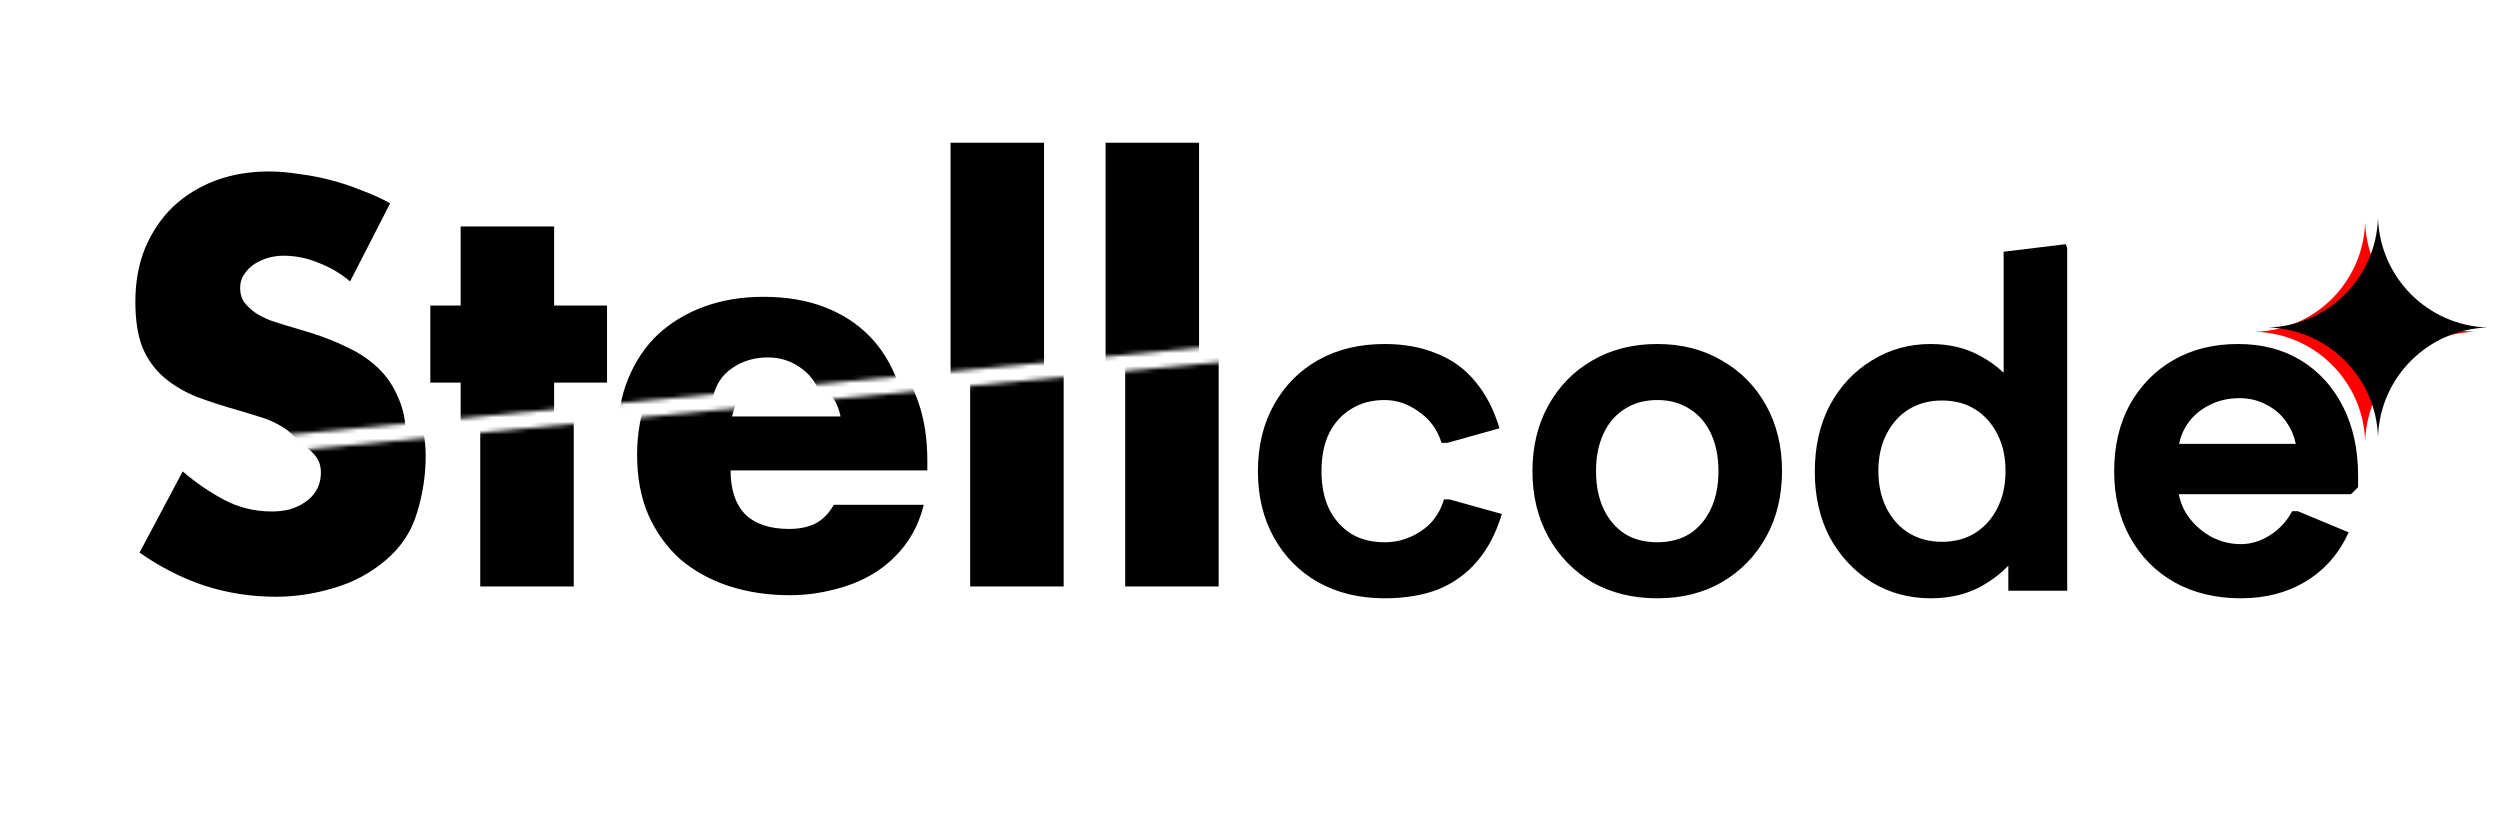 <svg width="584" height="192" viewBox="0 0 584 192" fill="none" xmlns="http://www.w3.org/2000/svg">
<path d="M323.44 139.76C317.573 139.76 312.403 138.513 307.93 136.02C303.53 133.527 300.083 130.043 297.59 125.57C295.097 121.097 293.85 115.927 293.85 110.06C293.85 104.193 295.097 99.023 297.59 94.55C300.083 90.077 303.53 86.593 307.93 84.1C312.403 81.607 317.573 80.36 323.44 80.36C327.987 80.36 332.02 81.093 335.54 82.56C339.133 83.953 342.14 86.117 344.56 89.05C347.053 91.983 348.96 95.65 350.28 100.05L338.07 103.46H336.75C335.797 100.38 334.037 97.96 331.47 96.2C328.977 94.367 326.3 93.45 323.44 93.45C320.433 93.45 317.83 94.147 315.63 95.54C313.43 96.86 311.707 98.767 310.46 101.26C309.287 103.68 308.7 106.613 308.7 110.06C308.7 113.433 309.287 116.367 310.46 118.86C311.707 121.353 313.43 123.297 315.63 124.69C317.83 126.01 320.433 126.67 323.44 126.67C325.567 126.67 327.547 126.267 329.38 125.46C331.287 124.653 332.937 123.517 334.33 122.05C335.723 120.51 336.713 118.713 337.3 116.66H338.62L350.83 120.07C349.51 124.47 347.603 128.137 345.11 131.07C342.617 134.003 339.573 136.203 335.98 137.67C332.387 139.063 328.207 139.76 323.44 139.76ZM387.131 139.76C381.411 139.76 376.351 138.513 371.951 136.02C367.624 133.453 364.214 129.933 361.721 125.46C359.228 120.987 357.981 115.853 357.981 110.06C357.981 104.267 359.228 99.133 361.721 94.66C364.214 90.187 367.624 86.703 371.951 84.21C376.351 81.643 381.411 80.36 387.131 80.36C392.851 80.36 397.874 81.643 402.201 84.21C406.601 86.703 410.048 90.187 412.541 94.66C415.034 99.133 416.281 104.267 416.281 110.06C416.281 115.853 415.034 120.987 412.541 125.46C410.048 129.933 406.601 133.453 402.201 136.02C397.874 138.513 392.851 139.76 387.131 139.76ZM387.131 126.67C390.064 126.67 392.594 126.01 394.721 124.69C396.848 123.297 398.498 121.353 399.671 118.86C400.844 116.367 401.431 113.433 401.431 110.06C401.431 106.687 400.844 103.753 399.671 101.26C398.498 98.767 396.848 96.86 394.721 95.54C392.594 94.147 390.064 93.45 387.131 93.45C384.198 93.45 381.668 94.147 379.541 95.54C377.414 96.86 375.764 98.767 374.591 101.26C373.418 103.753 372.831 106.687 372.831 110.06C372.831 113.433 373.418 116.367 374.591 118.86C375.764 121.353 377.414 123.297 379.541 124.69C381.668 126.01 384.198 126.67 387.131 126.67ZM450.998 139.76C445.938 139.76 441.355 138.513 437.248 136.02C433.141 133.453 429.878 129.97 427.458 125.57C425.111 121.097 423.938 115.963 423.938 110.17C423.938 104.303 425.111 99.133 427.458 94.66C429.878 90.187 433.141 86.703 437.248 84.21C441.355 81.643 445.938 80.36 450.998 80.36C455.251 80.36 459.028 81.24 462.328 83C465.628 84.76 468.341 86.997 470.468 89.71C472.595 92.35 474.025 95.137 474.758 98.07V122.27C474.025 125.13 472.595 127.917 470.468 130.63C468.341 133.27 465.628 135.47 462.328 137.23C459.028 138.917 455.251 139.76 450.998 139.76ZM453.638 126.56C456.645 126.56 459.248 125.863 461.448 124.47C463.648 123.077 465.371 121.133 466.618 118.64C467.865 116.147 468.488 113.287 468.488 110.06C468.488 106.76 467.865 103.9 466.618 101.48C465.371 98.987 463.648 97.043 461.448 95.65C459.248 94.257 456.645 93.56 453.638 93.56C450.705 93.56 448.101 94.257 445.828 95.65C443.628 97.043 441.905 98.987 440.658 101.48C439.411 103.9 438.788 106.76 438.788 110.06C438.788 113.287 439.411 116.147 440.658 118.64C441.905 121.133 443.628 123.077 445.828 124.47C448.101 125.863 450.705 126.56 453.638 126.56ZM469.148 138V122.49L472.448 110.06L468.048 97.63V58.8L482.568 57.04L482.898 57.92V138H469.148ZM523.46 139.76C517.593 139.76 512.423 138.513 507.95 136.02C503.55 133.527 500.103 130.043 497.61 125.57C495.116 121.097 493.87 115.927 493.87 110.06C493.87 104.193 495.08 99.023 497.5 94.55C499.993 90.077 503.403 86.593 507.73 84.1C512.056 81.607 517.08 80.36 522.8 80.36C528.446 80.36 533.36 81.643 537.54 84.21C541.72 86.777 544.983 90.37 547.33 94.99C549.676 99.61 550.85 105 550.85 111.16V113.8L549.2 115.45H500.47V103.68H544.8L536.55 106.65C536.55 103.937 535.926 101.553 534.68 99.5C533.506 97.447 531.893 95.87 529.84 94.77C527.86 93.597 525.623 93.01 523.13 93.01C520.343 93.01 517.85 93.633 515.65 94.88C513.45 96.053 511.726 97.703 510.48 99.83C509.306 101.883 508.72 104.267 508.72 106.98V112.81C508.72 115.377 509.38 117.76 510.7 119.96C512.093 122.087 513.89 123.81 516.09 125.13C518.363 126.45 520.82 127.11 523.46 127.11C525.806 127.11 528.08 126.413 530.28 125.02C532.48 123.627 534.203 121.757 535.45 119.41H536.77L548.65 124.36C546.376 129.347 543.04 133.16 538.64 135.8C534.313 138.44 529.253 139.76 523.46 139.76Z" fill="black"/>
<mask id="mask0_218_306" style="mask-type:alpha" maskUnits="userSpaceOnUse" x="12" y="84" width="287" height="108">
<rect x="12" y="110.646" width="280.016" height="81" transform="rotate(-5.46 12 110.646)" fill="#D9D9D9"/>
</mask>
<g mask="url(#mask0_218_306)">
<path d="M86.36 69.8C84.2 67.96 81.76 66.52 79.04 65.48C76.4 64.36 73.64 63.8 70.76 63.8C69.64 63.8 68.48 63.96 67.28 64.28C66.16 64.6 65.08 65.08 64.04 65.72C63.08 66.36 62.28 67.16 61.64 68.12C61 69 60.68 70.08 60.68 71.36C60.68 72.72 61.04 73.88 61.76 74.84C62.48 75.72 63.36 76.52 64.4 77.24C65.44 77.88 66.56 78.44 67.76 78.92C68.96 79.32 70.08 79.68 71.12 80L77.12 81.8C80.24 82.76 83.16 83.92 85.88 85.28C88.6 86.56 90.96 88.16 92.96 90.08C94.96 92 96.52 94.32 97.64 97.04C98.84 99.68 99.44 102.84 99.44 106.52C99.44 111 98.76 115.44 97.4 119.84C96.12 124.16 93.68 127.84 90.08 130.88C86.48 133.92 82.44 136.08 77.96 137.36C73.48 138.72 68.96 139.4 64.4 139.4C58.64 139.4 53.04 138.52 47.6 136.76C42.24 134.92 37.24 132.36 32.6 129.08L42.68 110.12C45.64 112.68 48.84 114.88 52.28 116.72C55.72 118.56 59.48 119.48 63.56 119.48C64.92 119.48 66.28 119.32 67.64 119C69 118.6 70.2 118.04 71.24 117.32C72.36 116.6 73.24 115.68 73.88 114.56C74.6 113.36 74.96 111.96 74.96 110.36C74.96 108.68 74.44 107.28 73.4 106.16C72.44 105.04 71.2 104.08 69.68 103.28C68.24 102.48 66.68 101.84 65 101.36C63.4 100.88 61.96 100.44 60.68 100.04C57 99 53.64 97.92 50.6 96.8C47.64 95.6 45.08 94.08 42.92 92.24C40.76 90.4 39.08 88.08 37.88 85.28C36.76 82.48 36.2 78.88 36.2 74.48C36.2 69.92 36.96 65.76 38.48 62C40.08 58.24 42.24 55.04 44.96 52.4C47.76 49.76 51.04 47.72 54.8 46.28C58.64 44.84 62.84 44.12 67.4 44.12C69.64 44.12 72 44.32 74.48 44.72C77.04 45.04 79.52 45.52 81.92 46.16C84.4 46.8 86.8 47.6 89.12 48.56C91.52 49.44 93.72 50.44 95.72 51.56L86.36 69.8ZM134.025 137H112.185V93.44H105.105V75.44H112.185V56.96H134.025V75.44H146.385V93.44H134.025V137ZM196.348 97.28C195.788 94.32 194.308 91.96 191.908 90.2C189.588 88.44 186.948 87.56 183.988 87.56C180.788 87.56 177.988 88.4 175.588 90.08C173.188 91.68 171.668 94.08 171.028 97.28H196.348ZM216.628 109.88H170.668C170.668 114.36 171.788 117.76 174.028 120.08C176.348 122.4 179.788 123.56 184.348 123.56C186.668 123.56 188.668 123.16 190.348 122.36C192.108 121.48 193.588 120 194.788 117.92H215.788C214.908 121.52 213.428 124.68 211.348 127.4C209.348 130.04 206.908 132.24 204.028 134C201.228 135.68 198.148 136.92 194.788 137.72C191.428 138.6 187.988 139.04 184.468 139.04C179.348 139.04 174.588 138.32 170.188 136.88C165.868 135.44 162.108 133.36 158.908 130.64C155.788 127.84 153.308 124.4 151.468 120.32C149.708 116.24 148.828 111.56 148.828 106.28C148.828 101.16 149.668 96.56 151.348 92.48C153.028 88.4 155.348 84.96 158.308 82.16C161.348 79.36 164.948 77.2 169.108 75.68C173.268 74.16 177.868 73.4 182.908 73.4C188.268 73.4 193.028 74.2 197.188 75.8C201.348 77.4 204.868 79.68 207.748 82.64C210.628 85.6 212.828 89.2 214.348 93.44C215.868 97.6 216.628 102.32 216.628 107.6V109.88ZM248.47 137H226.63V37.4H248.47V137ZM284.681 137H262.841V37.4H284.681V137Z" fill="black"/>
</g>
<mask id="mask1_218_306" style="mask-type:alpha" maskUnits="userSpaceOnUse" x="0" y="0" width="287" height="108">
<rect y="26.622" width="279.764" height="81" transform="rotate(-5.46 0 26.622)" fill="#D9D9D9"/>
</mask>
<g mask="url(#mask1_218_306)">
<path d="M81.779 65.736C79.619 63.896 77.179 62.456 74.459 61.416C71.819 60.296 69.059 59.736 66.179 59.736C65.059 59.736 63.899 59.896 62.699 60.216C61.579 60.536 60.499 61.016 59.459 61.656C58.499 62.296 57.699 63.096 57.059 64.056C56.419 64.936 56.099 66.016 56.099 67.296C56.099 68.656 56.459 69.816 57.179 70.776C57.899 71.656 58.779 72.456 59.819 73.176C60.859 73.816 61.979 74.376 63.179 74.856C64.379 75.256 65.499 75.616 66.539 75.936L72.539 77.736C75.659 78.696 78.579 79.856 81.299 81.216C84.019 82.496 86.379 84.096 88.379 86.016C90.379 87.936 91.939 90.256 93.059 92.976C94.259 95.616 94.859 98.776 94.859 102.456C94.859 106.936 94.179 111.376 92.819 115.776C91.539 120.096 89.099 123.776 85.499 126.816C81.899 129.856 77.859 132.016 73.379 133.296C68.899 134.656 64.379 135.336 59.819 135.336C54.059 135.336 48.459 134.456 43.019 132.696C37.659 130.856 32.659 128.296 28.019 125.016L38.099 106.056C41.059 108.616 44.259 110.816 47.699 112.656C51.139 114.496 54.899 115.416 58.979 115.416C60.339 115.416 61.699 115.256 63.059 114.936C64.419 114.536 65.619 113.976 66.659 113.256C67.779 112.536 68.659 111.616 69.299 110.496C70.019 109.296 70.379 107.896 70.379 106.296C70.379 104.616 69.859 103.216 68.819 102.096C67.859 100.976 66.619 100.016 65.099 99.216C63.659 98.416 62.099 97.776 60.419 97.296C58.819 96.816 57.379 96.376 56.099 95.976C52.419 94.936 49.059 93.856 46.019 92.736C43.059 91.536 40.499 90.016 38.339 88.176C36.179 86.336 34.499 84.016 33.299 81.216C32.179 78.416 31.619 74.816 31.619 70.416C31.619 65.856 32.379 61.696 33.899 57.936C35.499 54.176 37.659 50.976 40.379 48.336C43.179 45.696 46.459 43.656 50.219 42.216C54.059 40.776 58.259 40.056 62.819 40.056C65.059 40.056 67.419 40.256 69.899 40.656C72.459 40.976 74.939 41.456 77.339 42.096C79.819 42.736 82.219 43.536 84.539 44.496C86.939 45.376 89.139 46.376 91.139 47.496L81.779 65.736ZM129.444 132.936H107.604V89.376H100.524V71.376H107.604V52.896H129.444V71.376H141.804V89.376H129.444V132.936ZM191.766 93.216C191.206 90.256 189.726 87.896 187.326 86.136C185.006 84.376 182.366 83.496 179.406 83.496C176.206 83.496 173.406 84.336 171.006 86.016C168.606 87.616 167.086 90.016 166.446 93.216H191.766ZM212.046 105.816H166.086C166.086 110.296 167.206 113.696 169.446 116.016C171.766 118.336 175.206 119.496 179.766 119.496C182.086 119.496 184.086 119.096 185.766 118.296C187.526 117.416 189.006 115.936 190.206 113.856H211.206C210.326 117.456 208.846 120.616 206.766 123.336C204.766 125.976 202.326 128.176 199.446 129.936C196.646 131.616 193.566 132.856 190.206 133.656C186.846 134.536 183.406 134.976 179.886 134.976C174.766 134.976 170.006 134.256 165.606 132.816C161.286 131.376 157.526 129.296 154.326 126.576C151.206 123.776 148.726 120.336 146.886 116.256C145.126 112.176 144.246 107.496 144.246 102.216C144.246 97.096 145.086 92.496 146.766 88.416C148.446 84.336 150.766 80.896 153.726 78.096C156.766 75.296 160.366 73.136 164.526 71.616C168.686 70.096 173.286 69.336 178.326 69.336C183.686 69.336 188.446 70.136 192.606 71.736C196.766 73.336 200.286 75.616 203.166 78.576C206.046 81.536 208.246 85.136 209.766 89.376C211.286 93.536 212.046 98.256 212.046 103.536V105.816ZM243.889 132.936H222.049V33.336H243.889V132.936ZM280.1 132.936H258.26V33.336H280.1V132.936Z" fill="black"/>
</g>
<path d="M552.5 52C552.998 65.872 564.128 77.002 578 77.5C564.128 77.998 552.998 89.128 552.5 103C552.002 89.128 540.872 77.998 527 77.5C540.872 77.002 552.002 65.872 552.5 52Z" fill="#FF0000"/>
<path d="M555.5 51C555.998 64.872 567.128 76.002 581 76.5C567.128 76.998 555.998 88.128 555.5 102C555.002 88.128 543.872 76.998 530 76.5C543.872 76.002 555.002 64.872 555.5 51Z" fill="black"/>
</svg>
